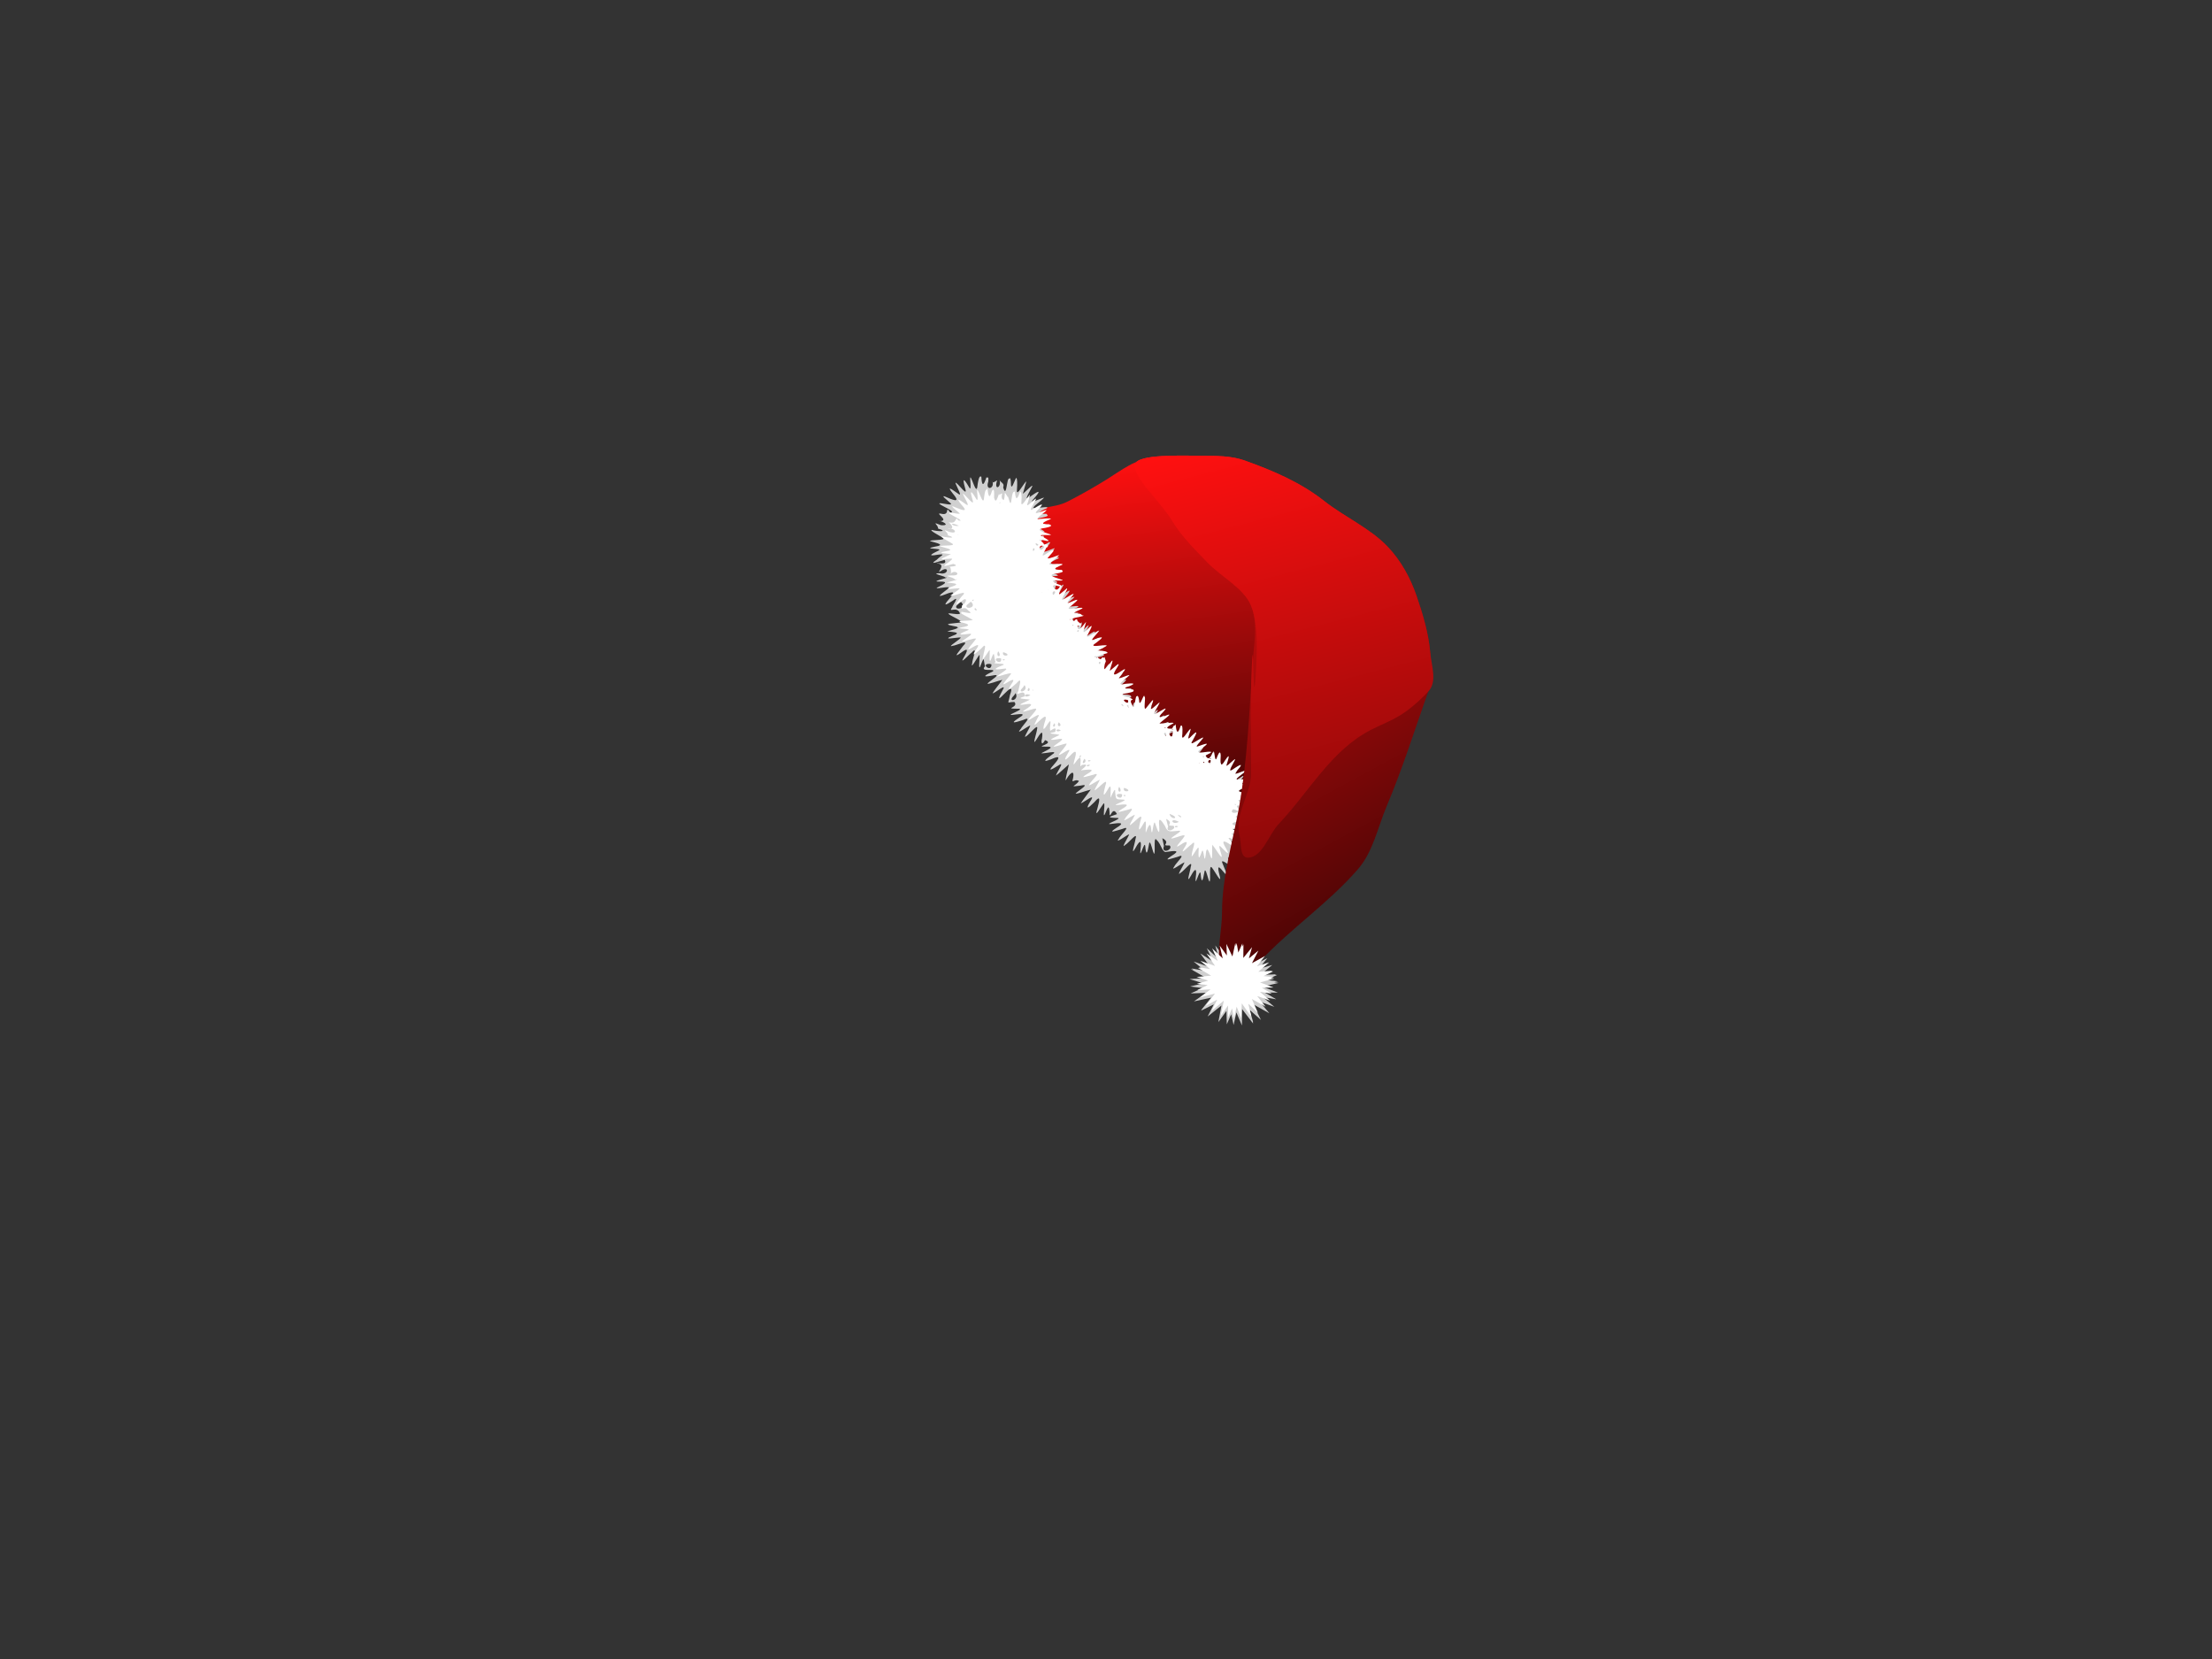 <?xml version="1.0"?><svg width="640" height="480" xmlns="http://www.w3.org/2000/svg" xmlns:xlink="http://www.w3.org/1999/xlink">
 <rect width="100%" height="100%" fill="#333333" stroke="none"/>
 <title>santa hat small</title>
 <defs>
  <linearGradient id="linearGradient2210">
   <stop id="stop2212" offset="0" stop-color="#ff1010"/>
   <stop id="stop2214" offset="1" stop-color="#000000"/>
  </linearGradient>
  <linearGradient id="linearGradient2200">
   <stop offset="0" id="stop2202" stop-color="#ff1010"/>
   <stop offset="1" id="stop2204" stop-color="#000000"/>
  </linearGradient>
  <linearGradient xlink:href="#linearGradient2200" id="linearGradient2047" x1="0.278" y1="0.015" x2="1.209" y2="1.435"/>
  <linearGradient xlink:href="#linearGradient2210" id="linearGradient2049" x1="-0.002" y1="0.091" x2="1.126" y2="1.343"/>
  <linearGradient xlink:href="#linearGradient2210" id="linearGradient2051" x1="-0.002" y1="0.124" x2="1.508" y2="2.161"/>
 </defs>
 <g>
  <title>Layer 1</title>
  <g id="layer1" transform="rotate(22.445 330.56,203.611) ">
   <path d="m386.907,256.842l-1.321,4.096l-1.678,-3.925l-0.036,0.819l-0.428,-0.956l-0.072,3.14l-1.75,-2.56l0.178,0.956l-0.571,-0.785l0.785,4.199l-3.428,-2.901l1.607,3.277l-3.464,-1.98l2.571,3.311l-4.535,-1.638l3.249,2.901l-4.392,-0.785l4.285,2.594l-3.535,0.205l-1.357,0.068l-0.286,0.034l4.035,1.229l-3.785,0.819l0.607,0.102l-0.821,0.171l5.177,0.683l-4.356,2.116l4.106,-0.375l-3.142,2.287l3.464,-0.922l-2.571,2.731l4.035,-1.843l-2.285,3.618l4.178,-2.901l-1.285,4.472l0.143,-0.171l-0.071,0.239l2.678,-3.038l-0.286,3.687l0,0.034l0,0.171l2.464,-4.438l1,4.779l0.928,-3.891l1.571,3.55l0.071,-3.175l1.821,2.594l-0.643,-3.652l2.928,2.867l-1.785,-4.403l4.57,2.662l-0.321,-0.444l0.214,0.137l-2.321,-2.97l3.999,1.4l0.107,0.034l-3.714,-3.311l5.249,0.614l-3.963,-2.048l4.57,-0.239l-4.249,-1.331l3.928,-0.887l-3.856,-0.546l3.571,-1.434l-4.82,0.137l3.928,-2.799l-1.25,0.307l0.893,-0.649l-3.356,0.922l2.464,-2.56l-0.643,0.307l0.321,-0.375l-4.249,1.98l2.142,-4.028l-3.214,2.56l1.143,-3.857l-3.106,3.618l0.357,-4.403l-1.928,3.413l-0.464,-3.618z" id="path2248" stroke-dashoffset="0" stroke-miterlimit="4" stroke-width="10" fill-rule="nonzero" fill="#d0d0d0"/>
   <path d="m304.106,139.566c-1.073,-2.593 -5.596,4.817 -7.824,7.916c-2.546,3.54 -5.196,6.939 -8.027,10.272c-2.967,3.493 -8.222,5.083 -10.729,8.145c-1.028,1.255 -0.477,3.816 0.376,5.425c1.686,3.181 4.141,5.847 6.515,8.574c2.269,2.605 4.562,5.155 7.311,7.321c3.625,2.856 6.984,6.007 11.021,8.366c4.764,2.784 9.357,5.822 14.356,8.233c3.601,1.737 7.164,3.479 10.983,4.767c6.578,2.219 13.175,4.568 19.972,5.951c4.459,0.908 9.035,1.607 13.601,1.741c1.826,0.054 5.3,1.637 5.147,0.213c-0.855,-7.952 -4.4,-19.219 -7.239,-28.57c-1.664,-5.481 -2.679,-11.412 -5.201,-16.597c-1.12,-2.303 -2.571,-4.907 -4.581,-6.329c-3.858,-2.731 -8.691,-3.981 -13.744,-5.601c-7.903,-2.533 -16.064,-7.814 -22.845,-12.584c-3.172,-2.231 -7.877,-4.306 -9.093,-7.244z" id="path1321" stroke-width="1px" fill-rule="evenodd" fill="url(#linearGradient2047)"/>
   <path d="m274.933,156.964c-0.519,0.862 -0.891,5.295 -1.519,3.48c-0.671,-2.032 -1.202,-3.194 -1.572,-3.311c-0.226,0.776 0.308,4.854 -1.024,1.627c-0.815,-1.562 -0.715,-0.401 -0.968,-0.404c-0.03,1.151 1.502,5.24 -0.454,2.768c0.021,-1.369 -1.388,-0.897 -1.917,-1.708c1.668,1.797 -0.097,3.753 -0.433,0.864c0.17,-1.17 -0.938,1.48 -1.194,0.441c1.564,1.771 -0.922,3.427 -1.063,0.539c-0.559,-1.838 -0.678,-0.737 -0.973,-0.952c0.217,2.711 -0.234,2.935 -1.425,0.398c-0.364,-0.036 -0.738,-0.032 -0.175,2.355c1.051,3.195 -1.108,0.308 -2.271,-0.692c-1.629,-1.601 2.193,4.112 0.172,2.392c-2.202,-1.681 -2.76,-1.717 -0.94,0.629c2.121,2.429 -1.604,0.052 -2.79,-0.238c-1.272,-0.34 3.469,3.017 1.921,2.715c-1.839,-0.379 -4.767,-1.221 -1.681,0.493c2.772,1.397 1.686,1.738 -0.899,1.667c-3.187,-0.12 0.272,0.728 1.49,1.218c0.744,0.546 -3.406,0.881 -3.1,1.318c1.053,0.436 5.604,0.233 3.964,1.16c-2.627,-1.517 0.602,0.914 -2.411,1.329c-2.136,0.434 3.536,0.874 0.301,2.22c0.177,-0.43 4.03,-0.203 1.003,0.852c-3.338,0.046 -0.797,0.131 -0.429,1.232c3.344,-0.344 0.165,0.878 -1.571,1.058c-0.444,0.417 2.398,0.614 4.022,0.912c1.008,0.358 -3.561,1.924 -3.185,2.266c1.872,-0.199 4.744,-0.815 1.809,0.993c-3.297,2.255 2.44,-0.638 1.549,0.519c-1.536,1.715 -2.608,3.055 0.189,1.266c2.343,-1.354 0.795,0.044 0.308,1.41c-1.886,2.806 0.896,0.073 2.091,-0.777c1.547,1.166 -1.77,1.518 -1.678,1.809c3.055,-1.11 0.542,3.438 1.939,1.522c1.565,-2.416 2.593,0.342 -0.063,0.766c-2.948,1.208 2.211,0.095 1.866,0.559c2.116,-1.005 -3.781,2.84 -1.267,1.805c3.096,-1.402 1.665,0.204 0.213,1.824c-0.423,0.901 4.349,-2.798 3.025,-0.859c-0.873,1.582 -2.589,4.155 -0.044,1.719c1.942,-1.924 2.568,-1.826 1.545,0.804c-0.967,2.784 -0.237,2.086 1.116,0.096c1.556,-2.756 0.365,1.881 0.631,1.664c-0.597,2.506 1.012,-1.034 2.785,0.962c-0.629,0.742 -2.99,0.86 -3.142,1.325c1.052,0.433 5.608,0.24 3.961,1.154c-1.225,0.769 -4.873,2.297 -1.398,1.596c3.393,-0.839 0.216,1.064 -0.883,2.1c1.63,-0.462 4.267,-1.536 1.782,0.7c-2.38,2.378 1.248,-0.082 2.431,-0.573c0.553,0.087 -2.874,4.515 -1.156,3.101c1.061,-0.571 3.944,-3.94 2.764,-1.069c-0.218,1.246 -1.588,4.863 0.11,2.16c1.565,-2.656 1.702,-1.535 1.344,0.897c-0.365,2.665 1.081,-1.537 1.598,-2.263c0.95,-2.771 0.885,1.763 1.307,2.792c0.294,2.239 0.691,-2.263 1.032,-3.086c0.531,1.008 1.652,5.4 1.46,2.269c-0.059,-2.787 0.283,-0.964 1.288,0.207c-0.934,2.364 3.209,-0.793 2.662,0.508c-1.535,1.717 -2.607,3.056 0.181,1.251c2.783,-1.974 0.265,1.243 -0.278,2.526c-0.063,0.618 2.546,-1.925 3.543,-2.562c-0.316,1.467 -1.128,3.978 -1.101,4.721c0.722,-0.546 2.752,-4.59 2.322,-1.991c-0.179,1.933 -0.349,3.959 0.75,1.025c0.856,-2.072 1.642,-3.653 1.76,-0.475c0.655,2.9 -0.26,2.212 1.94,1.302c1.905,0.93 -2.234,3.005 1.426,1.526c2.919,-1.381 -2.287,2.964 -0.709,2.247c1.642,-0.856 4.217,-2.623 2.154,0.134c-1.911,2.81 -0.126,1.265 1.492,-0.085c2.208,-2.347 0.395,1.523 0.315,2.714c-0.828,2.532 1.401,-1.288 2.123,-1.98c0.341,0.202 -0.571,4.555 0.102,3.374c0.677,-0.809 1.839,-5.091 2.147,-3.256c0.328,0.912 0.596,5.633 0.98,3.02c0.327,-1.955 0.646,-3.997 1.402,-0.943c0.044,0.826 0.743,2.296 0.981,0.071c3.201,-0.22 -2.249,3.039 0.717,1.738c3.205,-1.443 0.81,0.793 -0.268,2.163c0.624,0.048 4.613,-3.073 3.042,-0.827c-1.157,1.938 -2.068,3.583 0.353,1.265c2.149,-2.268 1.978,-0.954 1.212,1.28c-1.084,3.014 0.223,1.152 1.379,-0.412c1.286,-1.997 0.228,2.127 0.403,3.049c0.617,-0.944 1.497,-3.025 2.214,-4.403c0.32,1.315 0.619,4.282 0.952,4.631c0.082,-1.698 1.051,-4.551 1.705,-1.376c0.219,1.952 0.344,-0.183 1.887,0.069c-0.36,1.817 -2.172,2.795 0.831,1.114c2.739,-1.944 0.134,1.348 -0.35,2.561c0.119,0.398 2.589,-1.987 3.616,-2.663c-0.345,1.521 -0.978,3.626 -1.143,4.779c0.87,-0.802 2.929,-4.738 2.337,-1.691c-0.439,3.036 0.129,2.295 1.134,-0.085c1.011,-3.155 1.234,-0.736 1.525,1.203c0.291,3.422 0.68,-0.155 1.04,-1.617c0.287,-1.932 1.441,4.108 1.589,2.496c0.028,-2.312 0.004,-3.025 0.887,-1.423c1.373,3.22 -0.112,-2.121 2.349,-0.015c-1.617,1.454 -2.606,2.188 0.309,1.068c2.293,-0.999 -3.102,3.541 -0.729,2.171c1.958,-1.149 3.747,-2.134 1.773,0.525c-1.983,2.887 0.461,0.57 1.837,-0.492c2.018,-2.04 0.02,2.087 0.021,3.144c-0.57,1.949 1.609,-1.766 2.282,-2.383c0.116,0.805 -0.711,5.146 0.133,3.271c0.678,-0.813 1.865,-5.285 2.071,-2.706c0.325,1.066 0.598,5.548 0.988,2.415c0.289,-2.691 0.777,-2.904 1.499,-0.184c1.016,3.494 0.032,-2.897 0.866,-1.476c1.412,2.77 1.414,1.757 0.874,-0.709c-0.642,-2.383 2.33,2.411 2.433,1.777c-0.097,-1.066 -2.367,-4.884 -0.795,-3.837c1.537,0.478 2.915,2.946 3.905,2.017c1.958,-1.165 3.7,-2.12 1.747,0.532c-1.973,2.883 0.534,0.487 1.868,-0.527c1.975,-1.987 -0.017,2.16 0.012,3.182c-0.555,1.935 1.613,-1.748 2.289,-2.356c0.12,0.769 -0.715,5.122 0.133,3.203c0.669,-0.784 1.834,-5.253 2.046,-2.64c0.336,1.057 0.63,5.522 1.017,2.383c0.291,-2.705 0.779,-2.84 1.483,-0.146c0.992,3.426 0.015,-3.035 0.843,-1.617c1.401,2.739 1.477,1.913 0.91,-0.641c-0.642,-2.383 2.33,2.411 2.433,1.777c-0.098,-1.064 -2.364,-4.889 -0.798,-3.833c1.101,0.601 4.238,3.226 3.028,1.505c-1.237,-1.669 -2.586,-3.431 0.289,-1.787c3.073,1.621 -0.197,-1.044 -1.077,-2.095c-1.582,-1.453 2.819,0.079 3.847,-0.072c0.378,-0.358 -5.107,-2.37 -2.121,-2.183c2.79,0.02 3.391,-0.276 0.405,-1.09c-3.365,-0.651 2.309,-1.009 1.938,-1.413c-2.293,-0.231 -4.253,-0.51 -1.052,-1.521c2.653,-1.008 -2.202,-0.232 -3.15,-0.384c0.04,-0.541 4.012,-2.926 2.848,-2.763c1.186,-1.163 -2.841,0.911 -2.361,-0.008c1.34,-1.501 1.892,-1.886 1.515,-2.241c-1.567,0.868 -3.802,-2.154 -0.733,-1.518c3.36,0.112 -1.108,-0.872 -2.158,-1.377c0.061,-0.461 5.446,-1.007 1.891,-1.231c-3.517,-0.053 -0.289,-1.072 1.249,-1.848c-1.054,-0.232 -5.68,0.892 -3.439,-0.591c1.619,-1.257 2.73,-2.211 2.033,-2.256c0.141,-0.52 -4.52,1.829 -1.601,-0.667c1.765,-1.862 0.426,-1.262 -1.358,-0.224c-2.771,2.074 -0.891,-0.736 -0.252,-2.242c1.397,-2.54 -2.237,1.968 -2.38,1.364c0.14,-1.095 1.777,-5.28 0.071,-2.57c-1.26,1.85 -2.413,3.414 -1.765,0.226c0.538,-3.313 -0.39,-1.229 -1.267,0.669c-0.772,2.011 -0.38,-4.195 -0.913,-2.535c-0.509,1.035 -0.895,5.379 -1.556,2.335c-0.729,-2.489 -1.014,-2.156 -1.433,-2.572c0.093,2.261 0.006,3.835 -1.259,0.929c-0.386,-0.512 -0.45,0.079 -0.67,0.105c1.658,2.35 -3.225,2.562 -0.643,0.518c1.275,-1.409 -0.849,-0.085 -1.814,0.377c-2.762,2.105 -1,-0.624 -0.317,-2.2c1.342,-2.41 -1.653,1.122 -2.433,1.62c0.066,-0.935 1.803,-5.356 0.331,-3.081c-0.933,1.087 -2.695,4.396 -1.995,1.103c0.347,-2.638 0.164,-3.315 -0.964,-0.504c-0.992,2.983 -0.612,-2.687 -1.057,-2.324c-0.518,0.878 -0.884,5.474 -1.542,2.926c-0.69,-2.2 -1.086,-2.685 -1.521,-3.138c-0.03,1.802 0.21,4.622 -1.124,1.51c-0.642,-1.127 -0.59,-0.211 -0.822,-0.185c0.788,2.027 -3.674,1.796 -0.761,-0.016c1.455,-1.593 -0.724,-0.313 -2.26,0.528c-2.432,1.72 0.282,-1.979 0.514,-3.063c0.579,-1.513 -3.367,3.654 -2.469,1.301c0.464,-1.751 1.379,-4.429 -0.432,-1.502c-1.554,2.626 -1.764,1.703 -1.367,-0.824c0.534,-3.3 -0.898,0.643 -1.567,1.774c-0.374,-0.212 -0.233,-5.355 -0.811,-2.533c-0.483,1.74 -0.927,4.543 -1.595,1.258c-0.681,-2.361 -0.939,-1.833 -1.244,-1.731c0.212,2.713 -0.231,2.934 -1.402,0.385c-0.308,0.19 -0.8,-0.197 -0.201,2.368c1.618,3.202 -2.19,0.341 -1.161,-0.385c1.048,-0.476 -2.019,-0.642 -2.311,-0.259c-2.956,0.455 1.177,-1.706 1.865,-2.595c-0.242,-0.254 -0.029,-0.822 -2.551,0.177c-0.861,0.023 2.882,-3.235 1.225,-2.417c-1.176,0.385 -4.689,3.221 -3.011,0.613c1.009,-1.99 1.878,-3.79 -0.413,-1.304c-2.114,2.491 -0.353,-1.402 -0.224,-2.606c-0.19,-0.479 -2.311,3.348 -2.708,3.104c-0.095,-0.992 0.801,-5.646 -0.216,-3.233c-0.952,2.55 -1.476,2.633 -1.498,-0.168c-0.13,-2.417 -0.861,1.942 -1.232,2.856c0.447,0.183 -1.923,-1.901 -0.221,-2.593c-1.445,-0.588 -1.273,-0.48 -1.736,-1.111c0.54,1.866 -3.254,0.848 -0.309,-0.632c1.646,-1.23 0.785,-1.166 0.151,-1.176c-3.109,1.46 -1.375,-0.319 -0.055,-1.821c-0.068,-0.412 -2.182,0.907 -3.634,1.649c-0.945,0.215 1.736,-3.656 1.3,-3.793c-1.137,0.906 -3.525,3.886 -2.238,0.769c1.042,-2.964 0.184,-1.985 -1.172,0.024c-1.662,2.936 -0.754,-0.966 -0.784,-2.372c0.21,-2.315 -1.616,3.802 -1.759,2.132c-0.177,-2.211 -0.376,-4.155 -0.997,-0.9c-1.077,2.704 -1.597,-1.429 -0.24,-0.934c-2.148,-0.279 -1.616,-0.547 -2.179,-1.038c0.276,1.576 -2.795,1.121 0.137,-0.465c2.421,-1.613 0.003,-0.709 0.951,-1.559c-2.555,1.076 -3.155,0.851 -1.045,-1.181c1.117,-1.36 -1.345,0.215 -2.726,0.91c-2.057,1.306 0.716,-2.42 0.9,-3.449c-0.12,-0.553 -3.624,4.075 -2.514,1.306c0.663,-2.179 1.042,-3.767 -0.664,-1.006c-1.55,2.742 -1.524,1.254 -1.211,-1.002c0.561,-3.371 -0.748,0.176 -1.432,1.41c-0.335,0.457 -0.364,-2.555 -0.55,-2.999c0.202,0.136 -2.404,0.182 -3.146,-0.257c1.679,-0.797 4.603,-1.893 1.052,-1.436c-3.363,0.61 -1.342,-0.769 0.279,-2.001c1.502,-1.076 0.106,-0.722 0.163,-1.024c-2.885,1.297 -2.313,0.289 -0.567,-1.5c0.728,-1.065 -2.142,0.836 -3.409,1.421c-0.945,0.214 1.738,-3.654 1.299,-3.794c-1.148,0.9 -3.56,3.883 -2.273,0.77c1.042,-2.964 0.184,-1.986 -1.172,0.024c-1.555,2.568 -0.793,-0.1 -0.834,-1.745c0.644,0.18 0.065,-2.293 -0.678,-0.509c-1.044,-1.073 -3.266,-0.536 -1.395,-1.217c3.238,-0.508 1.827,-0.806 -0.605,-1.059c-1.296,-0.306 5.029,-2.036 1.195,-1.572c-2.746,0.382 -3.263,-0.059 -0.792,-1.605c2.008,-1.404 0.721,-1.082 0.626,-1.4c-2.885,1.297 -2.313,0.289 -0.567,-1.5c0.593,-0.942 -1.797,0.589 -3.18,1.279c-1.469,0.694 1.069,-2.787 1.289,-3.853c-0.99,0.64 -3.728,4.16 -2.565,1.252c0.868,-2.607 0.634,-2.917 -0.913,-0.488c-1.63,2.956 -1.159,0.277 -1.013,-1.529c0.458,-3.012 -1.008,1.14 -1.615,2.096c-0.143,-1.24 -0.286,-2.48 -0.428,-3.721l0,0zm18.96,23.826c0.489,3.029 -3.938,0.339 -0.607,0.16c0.202,-0.053 0.404,-0.107 0.607,-0.16zm-23.173,15.634c2.663,1.007 -0.789,3.202 -0.746,1.554c0.249,-0.518 0.498,-1.036 0.746,-1.554zm55.488,10.07c1.67,1.72 -3.014,0.571 -0.228,0.106l0.228,-0.106zm-40.384,3.277c1.038,2.335 -3.269,1.044 -0.486,0.048l0.302,-0.03l0.183,-0.018zm9.641,5.018c1.928,1.602 -1.438,3.665 -0.169,0.785c0.056,-0.262 0.112,-0.523 0.169,-0.785zm72.912,11.367c3.53,-0.588 0.066,2.176 -0.27,0.588c0.09,-0.196 0.18,-0.392 0.27,-0.588zm-17.675,11.23c3.21,0.234 0.012,2.389 2.785,1.126c1.543,0.687 -1.378,3.459 -1.472,0.763c-0.432,-0.633 -0.877,-1.259 -1.313,-1.889z" id="path3861" stroke-dashoffset="0" stroke-miterlimit="4" stroke-width="10" fill-rule="nonzero" fill="#d0d0d0"/>
   <path d="m277.397,160.115c-0.518,0.857 -0.886,5.114 -1.544,2.813c-0.695,-2.082 -1.131,-2.564 -1.462,-2.508c0.18,2.468 -0.194,2.956 -1.387,0.52c-0.25,0.3 -0.692,-0.046 -0.098,2.288c0.973,3.308 -1.416,-0.858 -1.26,-0.035c-2.076,-1.575 -0.76,-0.531 -0.676,1.292c-1.641,-0.056 -0.682,-2.892 -1.739,-0.86c-0.671,-1.406 0.562,3.619 -1.139,1.242c-0.638,-1.838 -1.157,-2.629 -1.283,-1.484c0.312,2.862 -0.581,1.419 -1.551,-0.298c0.037,0.982 -0.566,0.182 0.079,2.566c0.992,2.897 -1.325,-0.125 -2.382,-0.893c-1.022,-0.716 2.415,4.093 0.103,2.145c-2.377,-1.746 -1.943,-0.876 -0.457,0.974c1.521,1.808 -2.282,-0.503 -3.302,-0.661c0.431,0.728 3.872,3.011 2.022,2.566c-2.103,-0.49 -3.916,-0.862 -1.12,0.627c2.804,1.287 0.813,1.341 -1.224,1.356c-2.882,-0.094 0.699,0.732 1.769,1.164c-0.393,0.438 -3.76,0.813 -2.885,1.151c0.958,0.225 5.381,0.454 3.243,0.851c-1.74,-1.079 0.39,1.3 -2.516,1.555c0.087,-0.057 3.212,1.003 0.529,1.89c1.659,-1.225 3.655,0.248 0.94,0.611c-3.215,-0 -0.256,0.183 -0.155,1.096c3.164,-0.294 0.037,0.763 -1.535,0.922c-0.135,0.35 1.666,0.539 3.494,0.774c1.724,0.23 -2.201,1.435 -2.958,2.094c1.39,-0.029 4.997,-0.935 2.219,0.682c-2.664,1.689 0.251,0.572 1.673,0.206c-0.82,1.044 -3.527,3.523 -0.739,1.823c2.203,-1.146 1.733,-0.833 1.07,0.554c-1.853,2.556 -0.212,1.24 1.368,-0.01c2.656,-0.248 -1.576,1.52 -0.76,1.279c0.344,-0.595 1.581,1.738 1.054,1.874c0.68,-2.222 3.485,-0.962 0.764,0.007c-3.092,1.374 0.344,0.256 1.134,0.822c1.697,-0.999 -1.068,1.131 -1.892,1.741c1.68,-0.484 4.181,-1.482 1.763,0.595c-2.262,2.141 1.205,-0.075 2.296,-0.484c0.53,0.058 -2.758,4.082 -1.07,2.735c0.999,-0.495 3.742,-3.545 2.59,-0.888c-0.362,1.466 -1.397,4.228 0.322,1.647c1.231,-2.643 1.787,-0.332 0.745,0.764c0.469,2.146 0.271,-0.373 2.157,0.701c3.155,0.632 -2.972,0.977 -1.376,1.28c-1.492,0.38 2.766,0.511 3.713,0.785c-0.69,0.547 -4.811,2.109 -2.941,1.899c2.527,-0.474 3.136,-0.189 0.756,1.276c-2.387,1.634 3.702,-1.332 1.743,0.343c-1.861,1.816 -1.796,2.177 0.566,0.804c2.447,-1.565 -0.328,1.669 -0.703,2.697c0.911,-0.467 2.974,-2.515 3.51,-2.388c-0.094,0.945 -1.531,4.49 -0.653,3.545c1.074,-1.324 2.517,-3.564 1.834,-0.521c-0.529,3.02 0.577,0.384 1.269,-0.931c0.975,-2.955 1.023,0.426 1.377,1.721c0.293,2.757 0.706,-1.399 1.062,-2.335c0.573,1.198 1.572,4.813 1.38,1.657c-0.036,-2.353 0.551,0.029 1.548,0.985c-1.463,1.309 3.938,-1.461 2.057,0.195c-1.862,1.816 -1.796,2.177 0.566,0.804c2.447,-1.565 -0.328,1.669 -0.703,2.697c0.911,-0.467 2.974,-2.515 3.51,-2.388c-0.094,0.945 -1.531,4.49 -0.653,3.545c1.074,-1.324 2.517,-3.564 1.834,-0.521c-0.529,3.02 0.577,0.384 1.269,-0.931c0.975,-2.955 1.023,0.426 1.377,1.721c-0.342,2.701 1.437,-1.804 2.331,0.777c-2.321,1.808 0.073,0.702 1.711,0.307c-0.532,0.814 -3.529,3.483 -0.971,1.941c2.431,-1.547 2.266,-0.718 0.846,1.258c-1.486,2.133 1.751,-0.972 2.547,-1.37c1.041,-0.555 -0.595,2.822 -0.616,3.826c0.402,-0.002 2.359,-3.421 2.352,-2.253c-0.056,1.332 -0.606,4.506 0.542,1.627c0.838,-1.884 1.634,-3.469 1.784,-0.487c0.319,2.851 0.682,1.939 1.062,-0.359c0.483,-2.029 0.692,1.395 1.28,1.689c-0.238,1.242 1.34,-2.611 1.508,-0.004c-3.046,1.937 1.195,0.031 1.466,0.378c-1.135,1.282 -3.055,3.164 -0.273,1.453c2.646,-1.787 1.144,0.24 0.245,1.712c-1.133,1.752 2.073,-1.308 2.874,-1.7c0.405,0.286 -0.844,3.202 -0.772,3.858c0.428,0.133 2.76,-4.202 2.243,-1.618c-0.294,2.181 -0.229,3.231 0.832,0.638c0.948,-2.636 1.395,-1.808 1.623,0.53c0.444,3.32 0.382,-0.319 1.261,-1.174c0.78,0.656 0.976,3.342 1.281,1.805c2.923,-1.967 -0.67,2.556 0.764,1.295c1.854,-1.02 3.531,-1.877 1.637,0.547c-1.9,2.613 0.654,0.257 1.811,-0.541c1.932,-1.853 -0.006,1.941 -0.023,2.931c-0.431,1.514 1.615,-1.729 2.246,-2.261c0.092,0.831 -0.749,4.973 0.252,2.65c0.732,-1.144 1.798,-4.586 1.915,-1.5c0.314,2.065 0.634,3.698 1.026,0.697c0.256,-3.047 1.078,0.658 1.682,1.765c0.028,-1.377 0.084,-3.625 0.619,-1.966c1.083,1.806 0.659,1.925 3.008,1.056c1.791,-0.671 -3.099,3.257 -0.893,2.047c1.855,-1.036 3.484,-1.862 1.603,0.55c-1.9,2.613 0.654,0.257 1.812,-0.541c1.928,-1.854 0.013,1.945 0.006,2.938c-0.417,1.501 1.593,-1.71 2.217,-2.234c0.09,0.827 -0.748,4.941 0.252,2.616c0.733,-1.145 1.792,-4.585 1.927,-1.502c0.328,2.06 0.662,3.702 1.054,0.7c0.264,-3.024 1.068,0.733 1.659,1.804c-0.054,-2.038 -0.057,-3.901 1.282,-1.144c1.172,1.835 -1.077,-4.122 0.4,-2.151c1.425,1.616 2.506,2.692 1.182,0.003c-1.41,-2.519 -0.205,-1.904 1.579,-0.597c1.482,1.624 2.225,0.636 4.075,-0.226c1.772,-1.025 -1.588,2.869 -1.011,2.823c0.895,-0.342 3.695,-3.476 3.175,-1.745c-0.111,0.98 -1.674,4.767 -0.165,2.596c1.393,-2.117 1.938,-2.126 1.446,0.444c-0.41,2.646 1.024,-1.211 1.56,-1.954c0.888,-2.356 0.807,1.906 1.228,2.737c0.365,2.05 0.622,-3.808 1.163,-2.362c0.706,1.939 1.379,3.698 1.17,0.612c-0.198,-2.273 2.351,3.811 1.398,0.282c-0.938,-2.937 0.482,-1.246 1.764,0.173c0.872,0.745 -0.912,-2.702 -1.098,-3.626c1.044,0.534 3.319,2.262 3.757,2.243c0.545,-0.068 -3.061,-3.465 -1.156,-2.589c1.657,0.686 3.795,1.685 1.39,-0.241c-2.276,-1.696 -1.441,-1.925 1.018,-1.39c3.242,0.705 -0.006,-0.693 -1.199,-1.425c-1.247,-0.706 3.592,-0.153 3.198,-0.572c-1.275,-0.542 -4.997,-1.185 -1.768,-1.541c3.293,-0.486 -0.217,-0.64 -1.641,-0.896c0.912,-0.519 4.683,-1.684 1.692,-1.319c-2.53,0.327 -3.197,-0.005 -0.781,-1.431c1.942,-1.274 0.64,-0.955 0.583,-1.253c-2.536,1.274 -2.409,0.011 -0.466,-1.045c0.311,-0.936 -0.204,-0.02 -1.789,-1.089c-2.325,-1.403 3.503,-0.656 1.975,-1.174c-1.638,-0.555 -4.545,-1.164 -1.26,-1.511c3.507,-0.517 -1.617,-0.51 -1.556,-0.952c1.978,-0.803 3.76,-1.56 0.555,-1.177c-3.218,0.58 -0.47,-0.972 0.753,-1.98c1.38,-0.924 -0.727,-0.108 0.166,-0.813c-2.393,0.954 -2.977,0.768 -0.934,-1.075c1.013,-1.143 -1.351,0.256 -2.586,0.839c-1.95,1.17 0.7,-2.242 0.888,-3.201c-0.555,0.061 -3.468,3.635 -2.487,1.254c0.817,-2.35 0.751,-2.978 -0.835,-0.642c-1.627,2.74 -0.946,-0.306 -0.876,-1.819c0.295,-2.251 -1.365,2.648 -1.644,2.043c-0.193,-1.663 -0.294,-4.384 -0.905,-1.258c-0.421,3.013 -1.069,1.061 -1.711,-0.771c-0.543,-1.129 -0.873,-1.04 -0.797,1.147c0.058,1.811 -1.874,-2.961 -1.527,-0.955c-0.5,-1.211 0.497,3.4 -1.776,1.457c1.604,-1.604 1.615,-2.041 -0.351,-0.906c-1.869,1.145 -2.72,1.325 -1.245,-0.84c1.673,-2.682 0.04,-1.142 -1.396,0.147c-1.269,1.202 1.214,-3.889 0.185,-2.751c-0.832,0.74 -2.809,4.387 -2.24,1.568c0.248,-2.103 0.315,-3.575 -0.828,-0.819c-1.016,2.978 -0.681,-2.072 -1.094,-1.84c-0.513,0.986 -0.889,5.045 -1.57,2.268c-0.679,-1.993 -1.142,-2.546 -1.364,-1.953c0.263,2.788 -0.41,2.225 -1.522,0.084c-0.063,1.055 -0.324,-0.288 -0.448,1.573c-3.077,1.454 -0.18,-1.484 -0.194,-1.66c-0.266,-0.214 -2.533,1.17 -3.75,1.716c0.25,-0.866 2.61,-4.424 1.261,-3.248c-1.537,1.509 -2.687,2.41 -1.55,-0.278c1.093,-2.901 -1.005,0.457 -1.837,1.332c-0.952,1.104 -0.006,-2.616 -0.159,-3.54c-0.731,1.138 -1.899,4.605 -1.836,1.496c-0.062,-3.183 -0.684,0.152 -1.131,1.451c-0.422,1.772 -1.314,-3.119 -1.687,-2.711c-0.651,-1.278 -0.091,2.606 -0.745,2.101c-1.094,-2.024 -1.322,-1.67 -1.507,-1.258c-0.025,0.995 1.328,4.432 -0.283,2.571c-1.953,-1.484 1.352,-1.374 -1.759,-1.589c-0.179,0.174 -3.664,0.674 -0.691,-0.932c1.756,-1.159 1.487,-1.322 1.259,-1.504c0.246,-0.507 -4.305,1.645 -1.48,-0.619c1.706,-1.663 0.322,-1.058 -1.284,-0.188c-2.638,1.856 -0.878,-0.669 -0.226,-2.092c1.215,-2.134 -2.206,1.903 -2.271,1.27c0.268,-1.285 1.618,-4.678 -0.144,-2.006c-1.378,2.105 -1.964,2.215 -1.469,-0.398c0.528,-3.11 -0.863,0.41 -1.558,1.526c-0.243,-0.958 -0.219,-4.862 -0.786,-2.033c-0.599,1.922 -0.689,2.773 -1.113,1.602c-0.623,-2.232 0.446,-1.01 -1.071,-2.731c-0.205,1.132 -0.285,-0.607 -0.747,1.067c-3.025,0.031 1.43,-2.311 1.117,-2.497c-0.275,-0.239 -0.826,-0.257 -2.941,0.474c0.936,-1.095 2.859,-2.905 1.355,-2.175c-1.298,0.51 -4.29,2.689 -2.476,0.134c1.305,-2.197 1.204,-2.604 -0.737,-0.67c-1.799,1.921 0.076,-1.886 0.108,-2.819c-0.774,0.584 -2.772,4.248 -2.621,2.502c0.107,-1.655 0.565,-4.522 -0.672,-1.535c-1.06,2.949 -0.908,-0.459 -1.156,-1.766c-0.301,0.389 -0.86,4.376 -1.874,1.927c2.417,-1.186 -0.678,-0.655 -0.759,-1.644c-0.327,0.317 -0.183,-0.486 -0.699,0.831c-2.359,-0.054 1.425,-1.829 2.032,-2.569c-1.245,0.296 -0.206,-0.585 -2.752,0.41c-0.789,-0.022 2.374,-2.584 1.359,-2.287c-1.019,0.244 -4.496,2.937 -3.226,0.902c0.753,-1.507 2.192,-3.891 -0.067,-1.55c-2.111,2.395 -0.738,-0.644 -0.439,-2.007c0.038,-0.882 -2.193,2.961 -2.533,2.624c-0.108,-0.86 0.771,-5.164 -0.243,-2.862c-0.994,1.806 -1.095,2.558 -1.331,0.585c0.281,-2.35 -0.451,-0.931 -2.572,-1.533c-1.756,-0.167 4.508,-1.749 1.32,-1.413c-2.133,0.187 -3.975,0.27 -1.284,-1.253c2.069,-1.359 0.998,-1.17 0.803,-1.422c-2.707,1.152 -2.182,0.267 -0.48,-1.361c0.456,-0.762 -1.691,0.496 -3.02,1.136c-1.404,0.652 0.978,-2.466 1.183,-3.417c-0.95,0.564 -3.599,3.758 -2.457,1.084c1,-2.69 0.31,-2.095 -1.082,-0.133c-1.455,2.266 -0.703,-0.177 -0.746,-1.599c0.697,-0.298 0.063,-1.422 -0.925,-0.523c-0.832,-1.005 -3.065,-0.343 -0.811,-1.071c3.236,-0.472 0.84,-0.703 -1.048,-0.957c-0.599,-0.297 4.665,-1.657 1.69,-1.338c-2.124,0.179 -4.029,0.281 -1.32,-1.253c1.912,-1.284 1.339,-1.408 0.567,-1.347c-2.917,1.257 -1.505,-0.192 -0.094,-1.64c-0.076,-0.331 -2.09,0.819 -3.421,1.464c-0.929,0.247 1.672,-3.291 1.223,-3.362c-1.098,0.808 -3.43,3.545 -2.177,0.676c1.106,-2.917 -0.102,-1.312 -1.319,0.312c-1.426,2.268 -0.336,-1.858 -0.489,-2.826c-0.305,-0.431 -1.849,4.59 -1.786,1.813c-0.089,-0.757 -0.178,-1.514 -0.267,-2.271zm-7.213,5.325c0.376,0.332 -0.155,0.648 0,0zm16.818,7.032c-0.651,3.068 -2.375,-0.609 0,0zm-1.857,0.102c-0.03,1.116 -1.91,-0.554 0,0zm-0.964,1.502c0.95,-0.262 0.149,1.779 0,0zm-22.388,2.219c-1.679,1.139 -3.537,-0.129 0,0zm0.786,2.458c0.396,0.115 -0.396,0.115 0,0zm32.921,2.594c0.348,2.74 -3.709,0.249 -0.594,0.145c0.198,-0.048 0.396,-0.096 0.594,-0.145zm-0.607,2.014c0.088,2.333 -1.489,-0.317 0,0zm-2.321,0.102c0.157,-0.093 0.055,0.309 0,0zm-1.285,1.365c0.198,-0.141 0.111,0.34 0,0zm10.64,4.13c0.284,0.417 -0.355,0.108 0,0zm1.464,1.195c0.294,0.656 -0.865,0.093 0,0zm2.071,0.853c0.052,1.348 -0.882,-0.069 0,0zm-31.6,3.379c0.374,0.773 -0.629,0.556 0,0zm-0.464,0.887c2.534,0.955 -0.857,2.932 -0.743,1.396c0.248,-0.465 0.496,-0.931 0.743,-1.396zm39.812,0.512c0.583,0.595 -0.66,1.004 0,0zm-0.321,0.239c0.323,0.635 -1.023,0.373 0,0zm-37.634,0.478c1.691,0.614 -0.54,0.835 0,0zm39.491,0.58c0.45,1.405 -1.138,0.137 0,0zm-39.92,1.229c0.211,-0.006 -0.094,0.157 0,0zm51.453,5.939c1.349,1.663 -3.036,0.341 0,0zm-38.67,0.956c3.252,-0.314 0.055,1.796 0,0zm-1.428,0.307c1.958,1.194 -0.165,2.126 0,0zm40.741,0.137c1.097,1.175 -1.186,-0.175 0,0zm-1.535,0.375c1.258,0.957 -1.478,-0.125 0,0zm-36.42,1.024c-0.61,0.822 -1.071,-0.157 0,0zm-1.178,0.102c1.072,2.131 -3.078,0.952 -0.443,0.047l0.281,-0.03l0.162,-0.017zm53.774,0c0.119,0.287 -0.69,0.191 0,0zm-2.249,0.239c0.37,0.242 -0.659,0.313 0,0zm2.321,0.205c1.648,3.263 -2.149,0.682 0,0zm-1.643,1.263c1.431,1.666 -1.34,0.273 0,0zm14.925,1.809c0.06,0.475 -0.7,0.297 0,0zm-2.178,0.171c0.482,0.446 -0.856,0.467 0,0zm2.25,0.307c1.172,2.36 -1.526,0.474 0,0zm-58.023,0.512c1.974,1.187 -1.337,3.426 -0.202,0.898c0.068,-0.299 0.135,-0.599 0.202,-0.898zm1.464,0.205c1.191,0.923 -0.58,1.585 0,0zm1.178,0.171c0.748,-0.19 -0.112,0.451 0,0zm53.845,0.307c0.621,0.655 -0.584,0.236 0,0zm-1.143,0.888c0.192,0.147 -0.354,0.07 0,0zm-52.667,0.478c-1.563,1.993 -2.128,-0.193 0,0zm10.569,4.13c1.899,0.543 -0.261,1.956 0,0zm1.642,0.239c0.242,-0.091 0.025,0.111 0,0zm-2.678,0.444c1.151,1.014 -0.571,1.668 0,0zm2.499,1.229c-1.176,1.55 -1.888,-0.231 0,0zm55.095,0.478c-0.331,0.484 -0.818,-0.222 0,0zm-0.286,1.57c3.613,-0.605 -0.601,2.167 -0.14,0.268l0.126,-0.242l0.014,-0.026zm-46.775,2.355c0.653,0.741 -0.608,1.095 0,0zm3.321,0.41c-0.831,1.059 -1.132,-0.166 0,0zm-1.892,0.171c1.453,0.605 -0.618,2.594 0,0zm2.214,1.058c-0.793,1.445 -1.366,0.051 0,0zm11.569,2.355c3.252,-0.314 0.055,1.796 0,0zm-1.428,0.239c1.94,1.238 -0.168,2.166 0,0zm18.746,0.99c1.857,-0.103 1.3,0.929 0,0zm-15.961,0.614c-0.61,0.822 -1.071,-0.157 0,0zm-1.143,0.102c0.962,2.121 -3.086,0.938 -0.478,0.049l0.281,-0.029l0.197,-0.02zm14.818,0c3.566,-0.239 1.278,1.7 0,0zm3.392,1.092c-1.581,1.9 -3.182,-0.317 0,0zm-3.749,0.614c3.037,0.255 0.031,2.127 2.739,1.027c1.422,0.452 -1.396,3.069 -1.342,0.846c-0.449,-0.635 -0.932,-1.248 -1.397,-1.873zm4.07,0.649c-0.685,1.209 -1.539,0.077 0,0z" id="path2310" stroke-dashoffset="0" stroke-miterlimit="4" stroke-width="10" fill-rule="nonzero" fill="#ffffff"/>
   <path d="m302.107,140.409c-0.514,-3.006 11.47,-7.455 16.801,-9.609c3.862,-1.56 7.927,-3.309 12.052,-3.514c8.553,-0.424 17.357,-0.345 25.738,2.029c7.28,2.062 15.387,2.208 22.199,5.276c5.029,2.265 9.394,5.781 13.053,9.93c3.735,4.234 7.333,8.675 9.893,13.608c1.755,3.381 3.576,6.739 3.779,10.682c0.602,11.717 1.647,23.442 1.55,35.207c-0.055,6.647 1.407,13.68 -0.719,20.037c-4.072,12.176 -11.338,23.178 -15.941,35.209c-1.588,4.151 -0.637,10.673 -4.485,12.462c-2.302,1.07 -3.401,-3.307 -4.796,-5.087c-3.668,-4.681 -4.165,-10.71 -6.37,-16.053c-3.969,-9.614 -4.881,-20.032 -7.087,-30.085c-2.872,-13.086 -7.626,-26.272 -11.966,-38.99c-1.902,-5.573 -3.135,-12.277 -7.157,-16.215c-3.901,-3.82 -11.045,-4.315 -16.423,-6.677c-4.739,-2.082 -9.759,-4.109 -13.823,-7.14c-5.419,-4.042 -15.677,-7.434 -16.299,-11.07z" id="path1323" stroke-width="1px" fill-rule="evenodd" fill="url(#linearGradient2049)"/>
   <path d="m386.744,256.626l-1.143,3.823l-1.464,-3.652l-0.036,0.751l-0.357,-0.887l-0.071,2.901l-1.5,-2.355l0.143,0.888l-0.5,-0.751l0.714,3.925l-2.999,-2.697l1.393,3.038l-2.999,-1.843l2.214,3.072l-3.928,-1.502l2.892,2.731l-3.856,-0.751l3.678,2.389l-2.928,0.171l-1.25,0.068l-0.286,0.034l3.499,1.126l-3.285,0.751l0.571,0.102l-0.75,0.171l4.463,0.614l-3.785,1.98l3.535,-0.341l-2.678,2.116l3.035,-0.853l-2.25,2.526l3.499,-1.707l-1.964,3.345l3.606,-2.697l-1.107,4.164l0.071,-0.102l-0.036,0.171l2.321,-2.833l-0.25,3.448l0,0.034l0,0.137l2.142,-4.096l0.857,4.403l0.821,-3.584l1.321,3.277l0.071,-2.936l1.607,2.424l-0.571,-3.379l2.535,2.628l-1.535,-4.096l3.928,2.492l-0.286,-0.41l0.214,0.137l-2.071,-2.833l1.393,0.512l2.214,0.888l-3.178,-3.072l4.535,0.546l-3.428,-1.912l3.963,-0.205l-3.713,-1.229l3.392,-0.819l-3.321,-0.478l3.071,-1.365l-4.142,0.137l3.392,-2.628l-1.071,0.307l0.75,-0.614l-2.856,0.853l2.107,-2.355l-0.571,0.273l0.286,-0.341l-3.678,1.843l1.857,-3.721l-2.821,2.389l1,-3.618l-2.678,3.345l0.321,-4.062l-1.678,3.14l-0.393,-3.345l0,0z" id="path2220" stroke-dashoffset="0" stroke-miterlimit="4" stroke-width="10" fill-rule="nonzero" fill="#ffffff"/>
   <path id="path4547" d="m302.107,140.409c-0.514,-3.006 11.47,-7.455 16.801,-9.609c3.862,-1.56 7.927,-3.309 12.052,-3.514c8.553,-0.424 17.357,-0.345 25.738,2.029c7.28,2.062 15.387,2.208 22.199,5.276c5.029,2.265 9.394,5.781 13.053,9.93c3.735,4.234 7.333,8.675 9.893,13.608c1.755,3.381 5.207,6.978 3.779,10.682c-3.86,10.01 -7.249,11.98 -11.16,16.631c-8.378,9.963 -9.571,23.177 -14.174,35.209c-1.588,4.151 -0.637,10.673 -4.485,12.462c-2.302,1.07 -3.401,-3.307 -4.796,-5.087c-3.668,-4.682 -1.487,-12.417 -3.693,-17.759c-3.969,-9.614 -7.54,-17.472 -11.532,-28.378c-4.619,-12.621 6.15,14.047 1.81,1.33c-1.902,-5.573 -4.92,-13.984 -8.942,-17.921c-3.901,-3.82 -11.045,-4.315 -16.423,-6.677c-4.739,-2.082 -9.759,-4.109 -13.823,-7.14c-5.419,-4.042 -15.677,-7.434 -16.299,-11.07z" stroke-width="1px" fill-rule="evenodd" fill="url(#linearGradient2051)"/>
  </g>
 </g>
</svg>